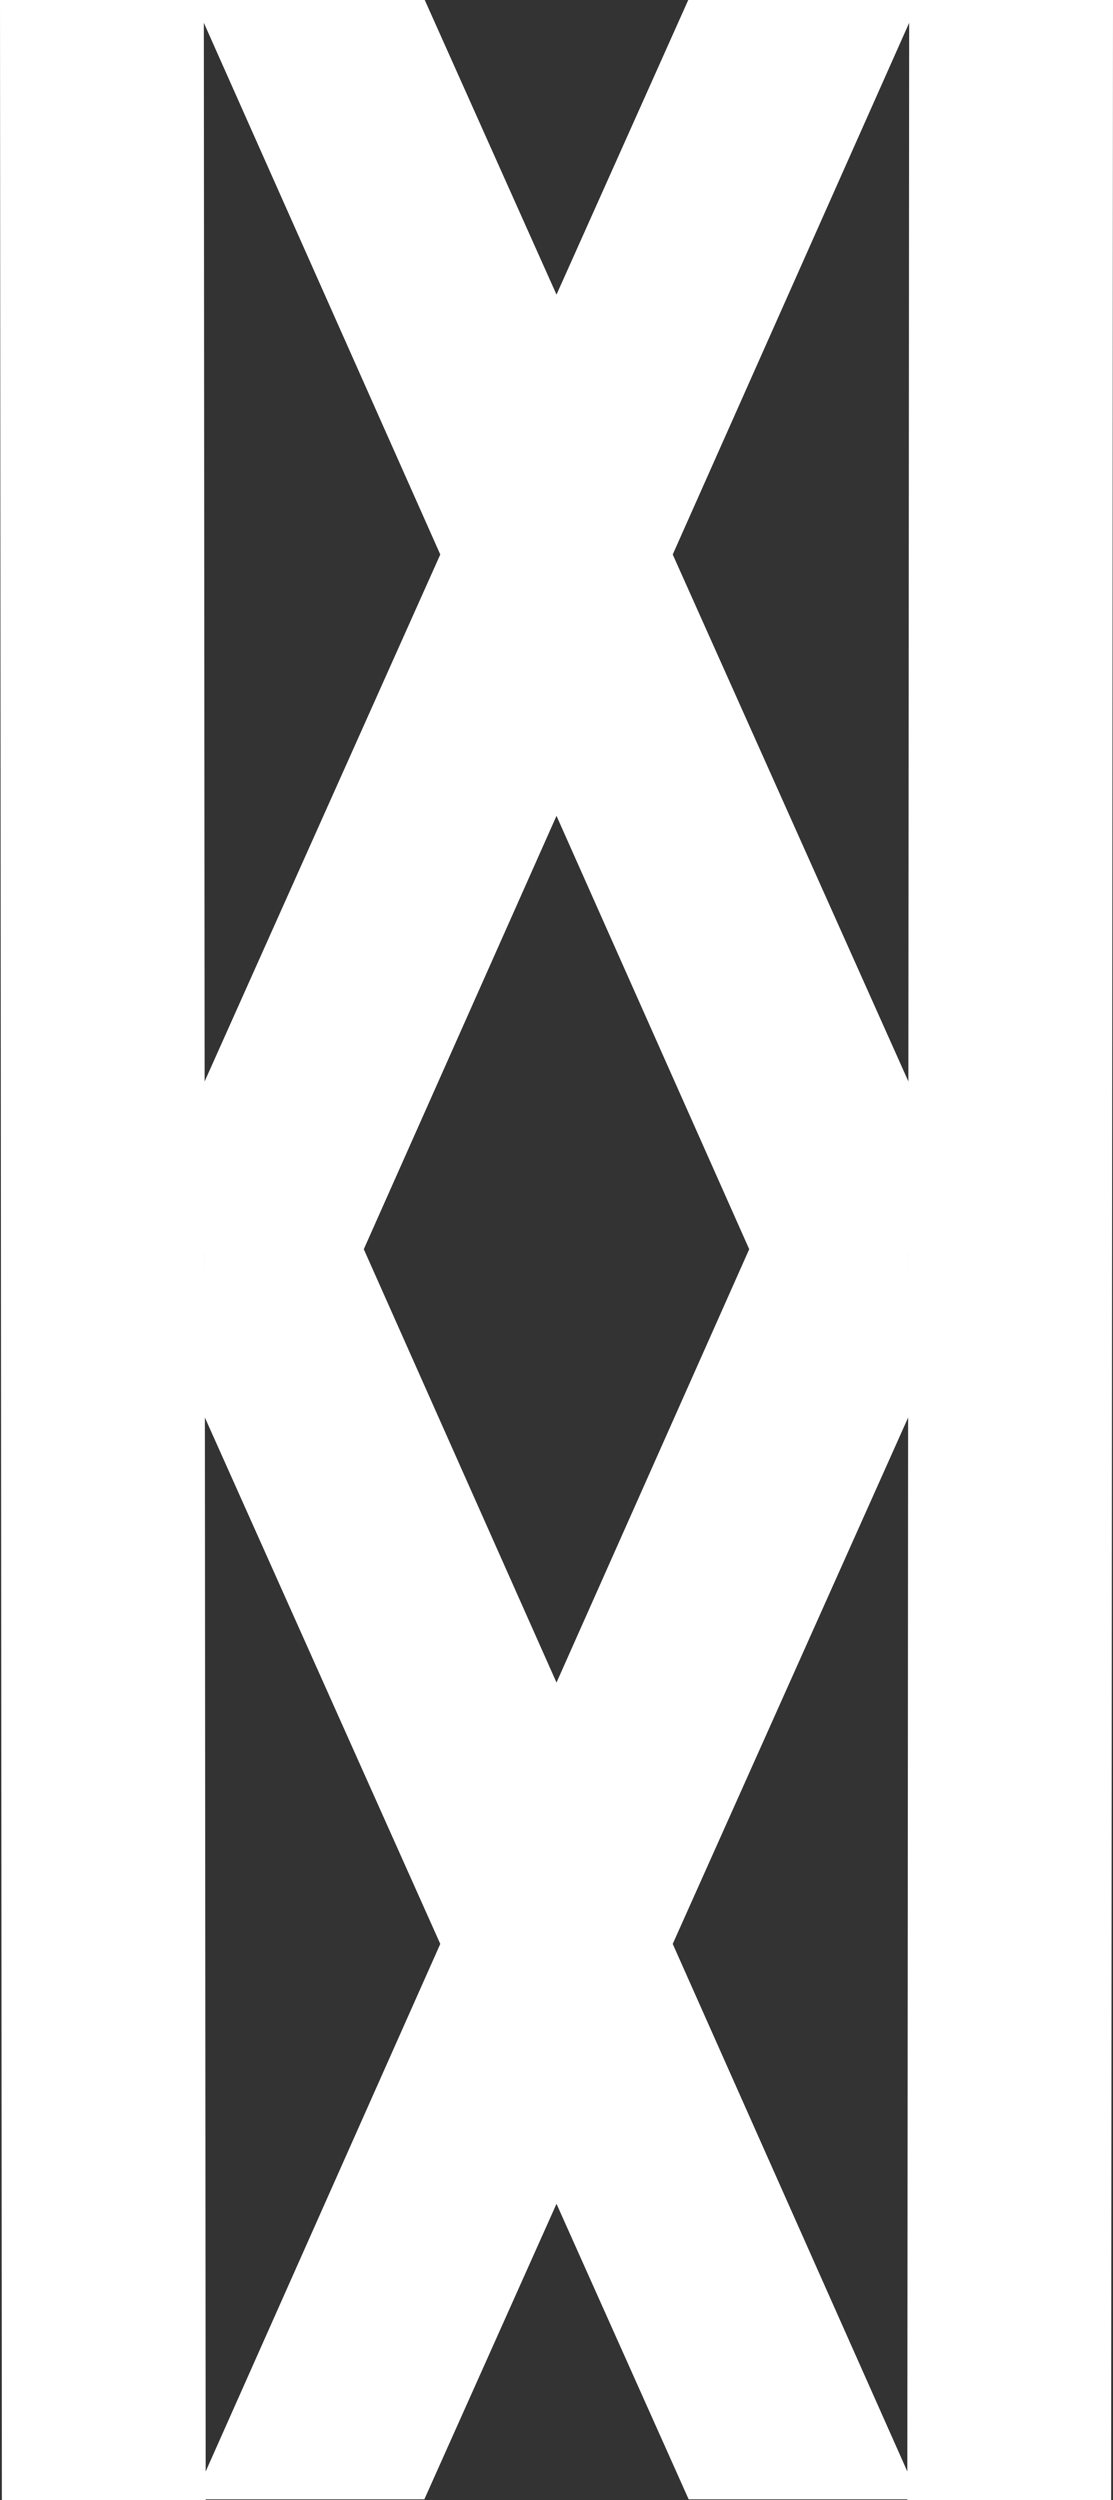 <?xml version="1.0" encoding="UTF-8" standalone="no"?>
<!-- Created with Inkscape (http://www.inkscape.org/) -->

<svg
   width="115.382mm"
   height="258.974mm"
   viewBox="0 0 115.382 258.974"
   version="1.1"
   id="svg1"
   xml:space="preserve"
   inkscape:export-filename="kanjikka.png"
   inkscape:export-xdpi="96"
   inkscape:export-ydpi="96"
   inkscape:version="1.4.2 (ebf0e940, 2025-05-08)"
   sodipodi:docname="logo3.svg"
   xmlns:inkscape="http://www.inkscape.org/namespaces/inkscape"
   xmlns:sodipodi="http://sodipodi.sourceforge.net/DTD/sodipodi-0.dtd"
   xmlns="http://www.w3.org/2000/svg"
   xmlns:svg="http://www.w3.org/2000/svg"><rect x="0" y="0" width="115.382" height="258.974" fill="#333333" stroke="none"/><sodipodi:namedview
     id="namedview1"
     pagecolor="#ffffff"
     bordercolor="#000000"
     borderopacity="0.25"
     inkscape:showpageshadow="2"
     inkscape:pageopacity="0.0"
     inkscape:pagecheckerboard="0"
     inkscape:deskcolor="#d1d1d1"
     inkscape:document-units="mm"
     showguides="true"
     inkscape:zoom="0.78428281"
     inkscape:cx="-2086.6198"
     inkscape:cy="3649.8314"
     inkscape:window-width="3360"
     inkscape:window-height="1862"
     inkscape:window-x="-91"
     inkscape:window-y="37"
     inkscape:window-maximized="0"
     inkscape:current-layer="g189"
     inkscape:export-bgcolor="#d8d8d800"><sodipodi:guide
       position="392.937,2213.399"
       orientation="0,-1"
       id="guide174"
       inkscape:locked="false" /><sodipodi:guide
       position="891.029,673.688"
       orientation="0,-1"
       id="guide7"
       inkscape:locked="false" /><sodipodi:guide
       position="829.76,413.885"
       orientation="0,-1"
       id="guide8"
       inkscape:locked="false" /><sodipodi:guide
       position="974.475,572.07"
       orientation="1,0"
       id="guide9"
       inkscape:locked="false" /><sodipodi:guide
       position="710.444,541.951"
       orientation="1,0"
       id="guide10"
       inkscape:locked="false" /><sodipodi:guide
       position="269.608,258.974"
       orientation="0,-1"
       id="guide30"
       inkscape:locked="false" /><sodipodi:guide
       position="5.536,-0.089"
       orientation="0,-1"
       id="guide31"
       inkscape:locked="false" /><sodipodi:guide
       position="348.568,129.353"
       orientation="0,-1"
       id="guide32"
       inkscape:locked="false" /><sodipodi:guide
       position="371.43,145.483"
       orientation="0,-1"
       id="guide33"
       inkscape:locked="false" /><sodipodi:guide
       position="348.827,242.81"
       orientation="0,-1"
       id="guide34"
       inkscape:locked="false" /><sodipodi:guide
       position="383.912,28.335"
       orientation="0,-1"
       id="guide35"
       inkscape:locked="false" /><inkscape:page
       x="3.7045348e-13"
       y="0"
       width="115.382"
       height="258.974"
       id="page1"
       margin="0"
       bleed="0" /></sodipodi:namedview><defs
     id="defs1" /><g
     id="g189"
     style="display:inline"
     transform="translate(286.852,-2074.228)"><path
       style="fill:#ffffff;fill-opacity:1;stroke-width:0.895;paint-order:stroke fill markers"
       d="m -286.852,2074.228 0.194,258.974 h 21.129 l -0.194,-258.974 z"
       id="path37"
       sodipodi:nodetypes="ccccc" /><path
       style="fill:#ffffff;fill-opacity:1;stroke-width:0.8;paint-order:stroke fill markers"
       d="m -265.767,2186.538 50.266,-112.311 h 23.952 l -57.688,129.621 -16.446,-0.016 z"
       id="path51"
       sodipodi:nodetypes="cccccc" /><path
       style="fill:#ffffff;fill-opacity:1;stroke-width:0.8;paint-order:stroke fill markers"
       d="m -265.726,2220.81 50.266,112.311 h 23.952 l -57.688,-129.621 -16.446,0.016 z"
       id="path52"
       sodipodi:nodetypes="cccccc" /><path
       style="fill:#ffffff;fill-opacity:1;stroke-width:0.895;paint-order:stroke fill markers"
       d="m -171.47,2074.228 -0.194,258.974 h -21.129 l 0.194,-258.974 z"
       id="path56"
       sodipodi:nodetypes="ccccc" /><path
       style="fill:#ffffff;fill-opacity:1;stroke-width:0.8;paint-order:stroke fill markers"
       d="m -192.554,2186.538 -50.266,-112.311 h -23.952 l 57.688,129.621 16.446,-0.016 z"
       id="path57"
       sodipodi:nodetypes="cccccc" /><path
       style="fill:#ffffff;fill-opacity:1;stroke-width:0.8;paint-order:stroke fill markers"
       d="m -192.595,2220.81 -50.266,112.311 h -23.952 l 57.688,-129.621 16.446,0.016 z"
       id="path58"
       sodipodi:nodetypes="cccccc" /></g></svg>
